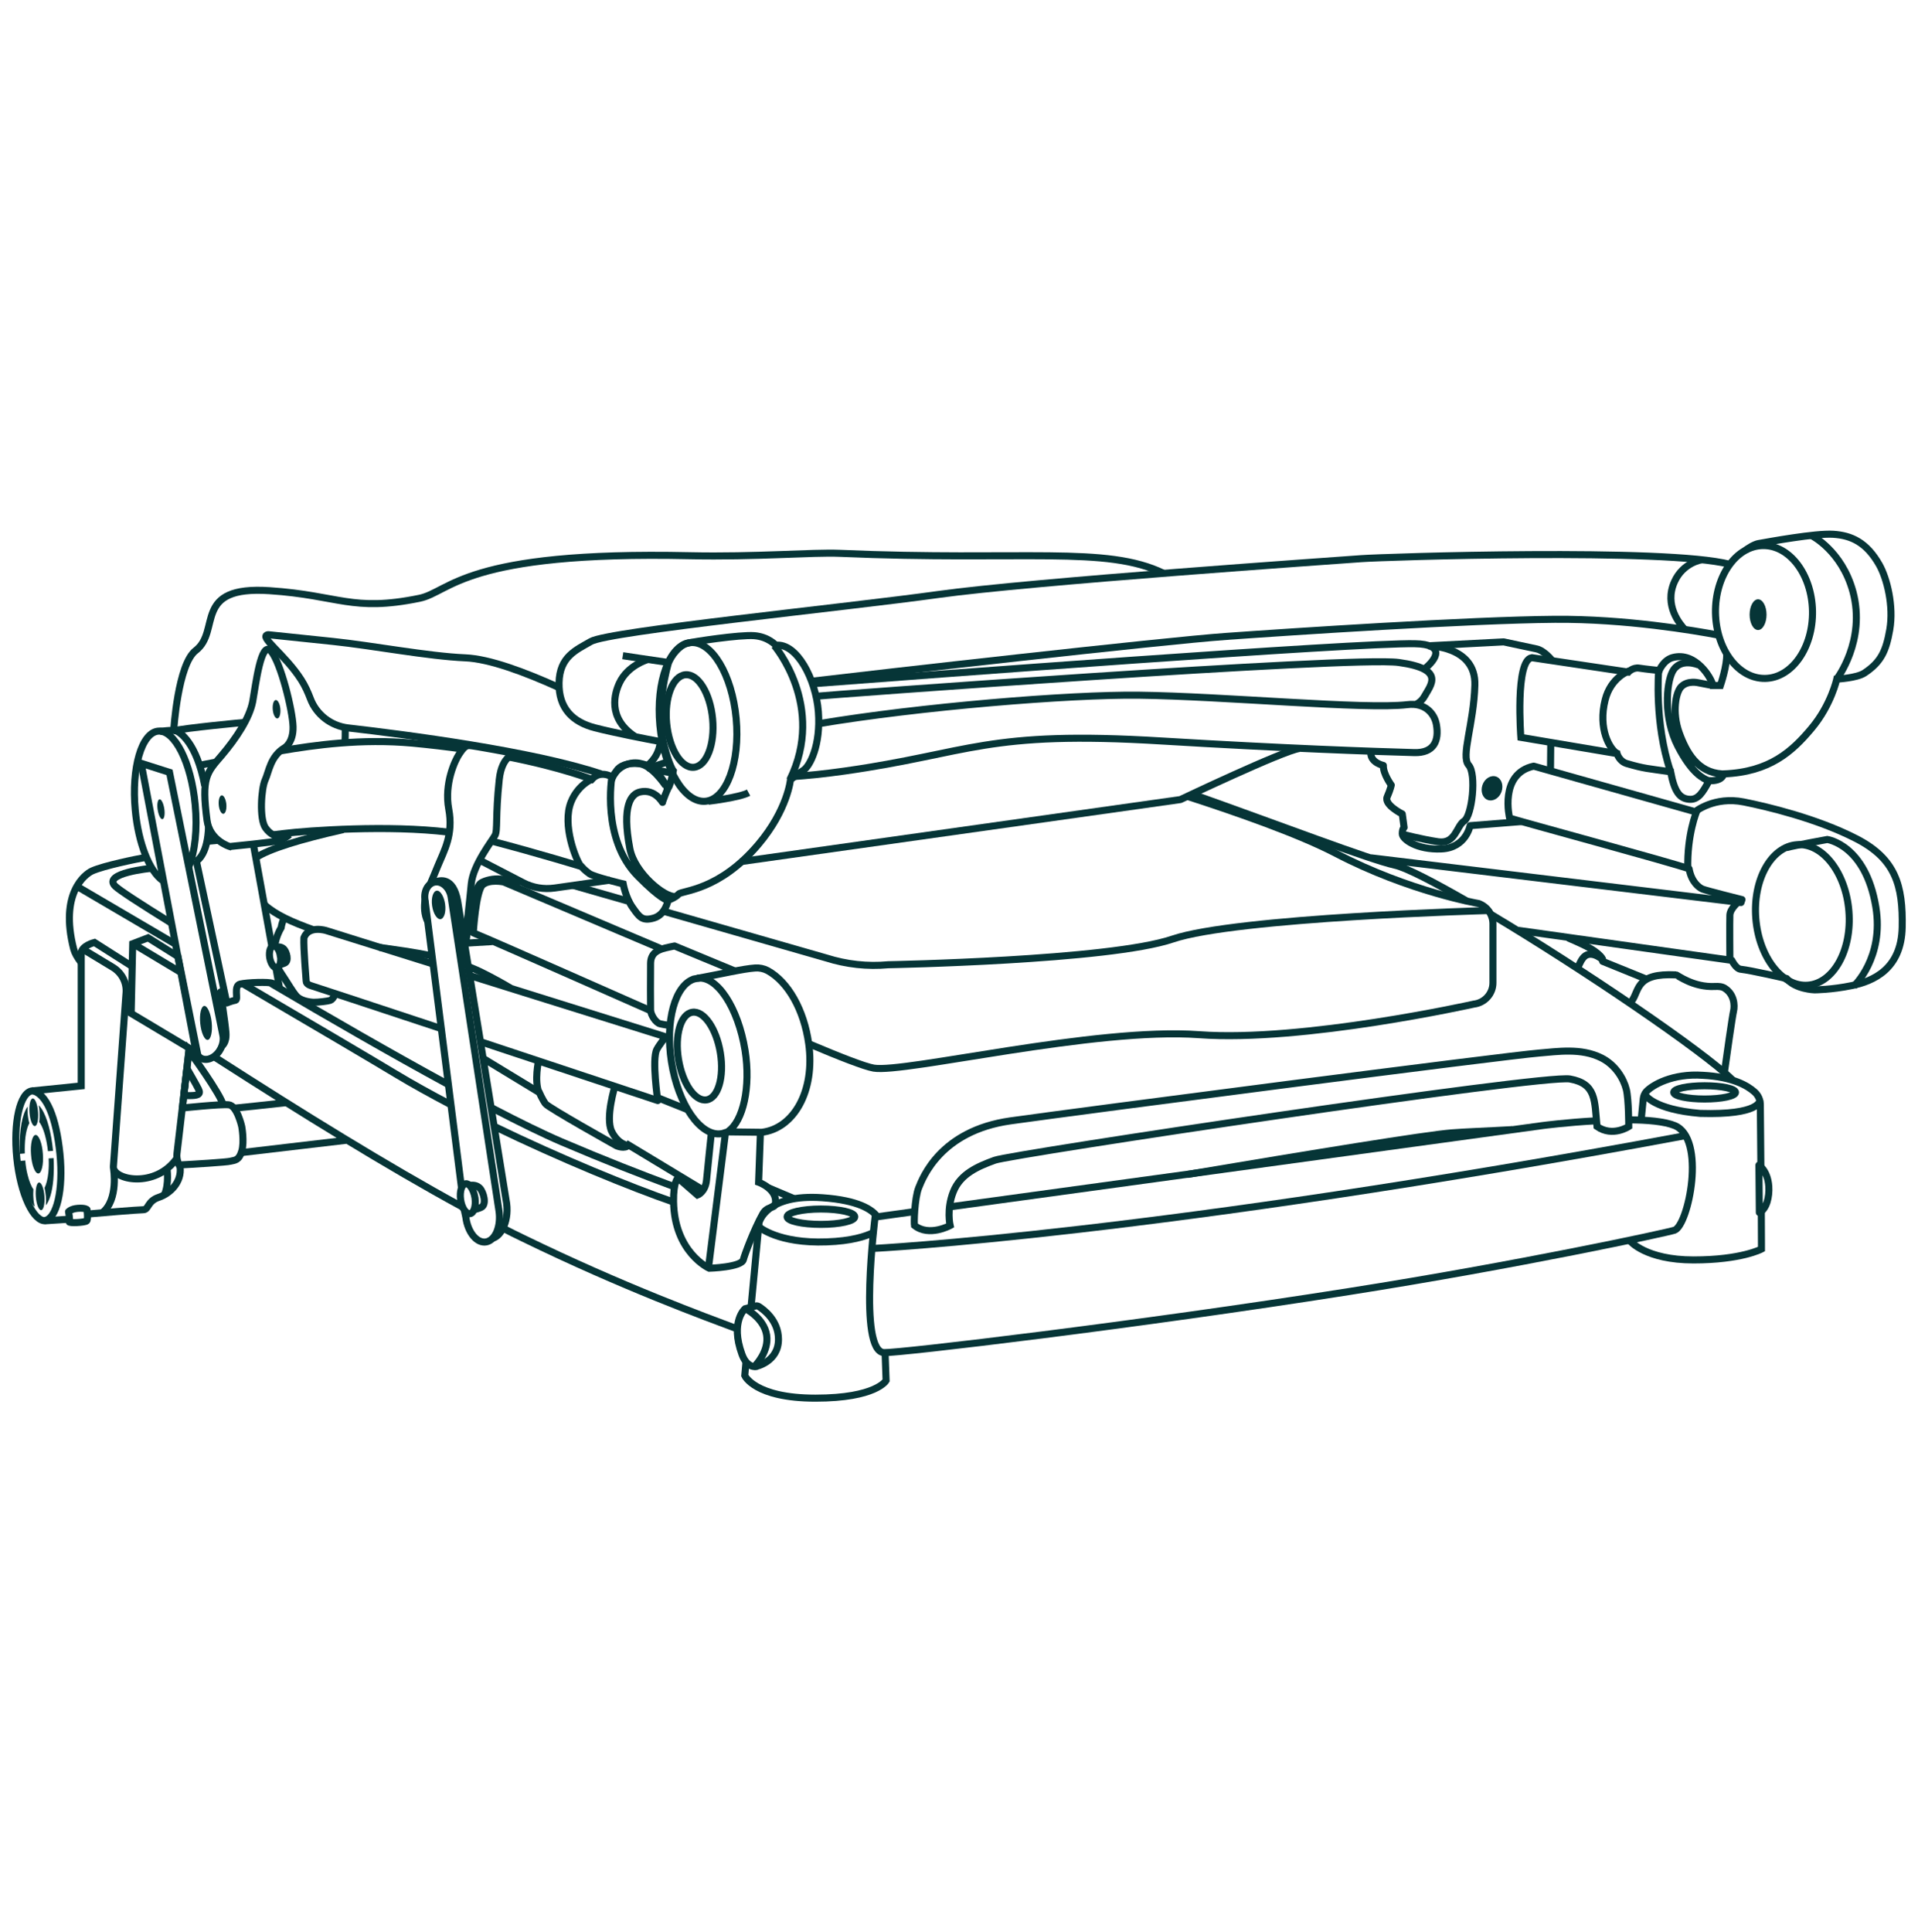<svg viewBox="0 0 136 137" xmlns="http://www.w3.org/2000/svg" data-name="Wagon body" id="Wagon_body">
  <path style="fill: none; stroke: #063537; stroke-miterlimit: 10; stroke-width: .5px;" d="M24.48,51.62c0,.36,0,.74-.02,1.13"></path>
  <path style="fill: none; stroke: #063537; stroke-miterlimit: 10; stroke-width: .5px;" d="M19.01,46.04s.17-.05.43-.11"></path>
  <path style="fill: none; stroke: #063537; stroke-miterlimit: 10; stroke-width: .5px;" d="M24.52,80.85c-1.65.19-5.35.63-7.4.87"></path>
  <path style="fill: none; stroke: #063537; stroke-miterlimit: 10; stroke-width: .5px;" d="M16.62,78.57c.74-.07,2.29-.24,3.66-.39"></path>
  <path style="fill: none; stroke: #063537; stroke-linejoin: round; stroke-width: .5px;" d="M19.47,67.12c.1-.78.47-1.35.47-1.35,0,0,.02-.28.2-.66"></path>
  <path style="fill: none; stroke: #063537; stroke-linejoin: round; stroke-width: .5px;" d="M23.74,70.5s-.1.35-.34.43c-.14.05-.85.14-1.16.13-.31-.01-.94-.11-1.23-.45-.29-.34-.48-.71-1.14-1.71-.08-.12-.14-.24-.2-.36"></path>
  <path style="fill: none; stroke: #063537; stroke-linejoin: round; stroke-width: .5px;" d="M115.61,71.11c.04-.05.07-.11.11-.16.53-.75.27-1.98,3.13-1.83.07,0,1.23.91,2.77.82.24-.01.48,0,.68.13.66.42.72,1.2.62,1.62-.09.38-.49,3.2-.65,4.36"></path>
  <path style="fill: none; stroke: #063537; stroke-linejoin: round; stroke-width: .5px;" d="M107.87,58.25l-3.63.29s-.29,1.57-2.03,1.65c-1.74.08-2.78-.69-2.78-1.07s.13-.45.13-.45l-.13-.96s-1.31-.65-1.07-1.21c.24-.55.29-.84.29-.84,0,0-.59-.8-.56-1.39,0,0-.86-.18-.89-.84,0-.07,0-.14,0-.21"></path>
  <line style="fill: none; stroke: #063537; stroke-linejoin: round; stroke-width: .5px;" y2="54.69" x2="109.94" y1="52.65" x1="109.96"></line>
  <path style="fill: none; stroke: #063537; stroke-linejoin: round; stroke-width: .5px;" d="M101.43,45.78l5.19-.27,2.34.5c.54.12,1.08.8,1.08.8"></path>
  <path style="fill: none; stroke: #063537; stroke-linejoin: round; stroke-width: .5px;" d="M97.21,60.82l26.24,3.17.07-.21s-2.52-.63-2.79-.74c-.26-.11-.79-.5-.96-1.44-1.04-.39-12.32-3.45-12.73-3.6,0,0-.77-3.14,1.71-3.68l11.45,3.23s1.35-1.11,3.45-.69c1.61.32,5.17,1.16,7.97,2.6,2.8,1.44,3.32,3.33,3.26,6.29s-2.06,3.82-3.58,4.13c-1.45.3-2.64.3-2.64.3,0,0-1.37-.04-1.97-.8,0,0-2.56-.59-3.26-.66-.34-.03-.63-.63-.63-.63l-15.16-2.13"></path>
  <path style="fill: none; stroke: #063537; stroke-miterlimit: 10; stroke-width: .5px;" d="M101.25,45.79s3.41-.02,3.33,2.78c-.08,2.8-1.01,5.04-.44,5.68.57.64.24,3.6-.32,3.96-.56.36-.6,1.65-1.85,1.47-1.25-.19-2.51-.53-2.51-.53"></path>
  <path style="fill: none; stroke: #063537; stroke-linejoin: round; stroke-width: .5px;" d="M57.6,48.48c7.74-.59,38.51-2.92,42.72-2.84,2.2.04,1.55,1.1.66,1.81"></path>
  <path style="fill: none; stroke: #063537; stroke-linejoin: round; stroke-width: .5px;" d="M24.34,58.82c-3.03.68-5.25,1.36-6.2,1.99"></path>
  <path style="fill: none; stroke: #063537; stroke-linejoin: round; stroke-width: .5px;" d="M104.02,63.89c-2.29-1.31-4.27-2.36-5.12-2.55-1.8-.4-8.16-2.84-14.37-5.04"></path>
  <path style="fill: none; stroke: #063537; stroke-linejoin: round; stroke-width: .5px;" d="M122.86,76.58c-2.08-2.06-10.71-7.91-17.12-11.74"></path>
  <path style="fill: none; stroke: #063537; stroke-linejoin: round; stroke-width: .5px;" d="M84.18,83.27c8.67-1.46,16.93-2.81,18.77-2.95.85-.07,2.55-.13,4.28-.23"></path>
  <line style="fill: none; stroke: #063537; stroke-linejoin: round; stroke-width: .5px;" y2="84.97" x2="56.27" y1="84.21" x1="54.47"></line>
  <path style="fill: none; stroke: #063537; stroke-linejoin: round; stroke-width: .5px;" d="M33.21,68.53c.36.14.71.29,1.06.47.66.33,1.3.68,1.92,1.05"></path>
  <path style="fill: none; stroke: #063537; stroke-linejoin: round; stroke-width: .5px;" d="M26.91,67.17c1.15.17,2.4.32,3.68.6"></path>
  <path style="fill: none; stroke: #063537; stroke-linejoin: round; stroke-width: .5px;" d="M18.77,64.16c.8.72,1.98,1.23,3.42,1.75"></path>
  <path style="fill: none; stroke: #063537; stroke-linejoin: round; stroke-width: .5px;" d="M57.37,74.01c2.17.92,3.94,1.61,4.58,1.72,2.17.37,15.7-2.91,23.07-2.37,7.37.54,19.49-2.17,19.49-2.17.77-.09,1.35-.74,1.35-1.51v-4.18c0-.65-.41-1.22-1.01-1.44,0,0-4.91-.83-10.14-3.56-2.59-1.35-6.9-2.87-10.59-4.06"></path>
  <path style="fill: none; stroke: #063537; stroke-linejoin: round; stroke-width: .5px;" d="M43.28,62.4l-3.95.56c-.77.11-1.55-.02-2.24-.38l-3.13-1.62"></path>
  <path style="fill: none; stroke: #063537; stroke-linejoin: round; stroke-width: .5px;" d="M92.13,53.07c-1.16.16-8.43,3.62-8.43,3.62l-31.18,4.4"></path>
  <path style="fill: none; stroke: #063537; stroke-linejoin: round; stroke-width: .5px;" d="M47.02,64.6l11.57,3.32c1.42.45,2.92.62,4.4.48,0,0,15.66-.29,20.16-1.82,4.5-1.53,22.3-2.02,22.3-2.02"></path>
  <line style="fill: none; stroke: #063537; stroke-linejoin: round; stroke-width: .5px;" y2="63.88" x2="44.49" y1="62.77" x1="40.62"></line>
  <path style="fill: none; stroke: #063537; stroke-linejoin: round; stroke-width: .5px;" d="M57.93,49.36c.25-.05,37.91-2.85,41.25-2.39,3.34.46,2.27,1.59,1.83,2.39-.14.25-.32.43-.58.57"></path>
  <path style="fill: none; stroke: #063537; stroke-linejoin: round; stroke-width: .5px;" d="M47.29,54.03c-.88.29-1.24.44-1.24.44,0,0,.53.16,1.56.33"></path>
  <path style="fill: none; stroke: #063537; stroke-linejoin: round; stroke-width: .5px;" d="M56.11,55.07c1.16-.08,2.42-.21,3.76-.4,8.97-1.27,10-2.9,22.55-2.13,8.61.52,14.94.74,17.86.82,1.38.04,1.78-.82,1.57-2-.14-.76-.79-1.56-2.06-1.4-2.97.36-13.05-.6-19.03-.67-4.93-.06-15.65.83-22.7,2.02"></path>
  <path style="fill: none; stroke: #063537; stroke-linejoin: round; stroke-width: .5px;" d="M39.6,48.73c-2.41-1.09-4.91-2.02-6.61-2.09-2.62-.11-6.59-.87-9.37-1.16-2.04-.21-4.6-.48-4.6-.48-.76.09,1.18,1.38,2.34,3.2.27.42.48.89.65,1.34.43,1.14,1.47,1.93,2.67,2.07,4.1.47,13.12,1.64,17.94,3.26"></path>
  <path style="fill: none; stroke: #063537; stroke-linejoin: round; stroke-width: .5px;" d="M45.92,54.27c.47-.39.84-.95.92-1.76"></path>
  <path style="fill: none; stroke: #063537; stroke-miterlimit: 10; stroke-width: .5px;" d="M121.79,45.02c-1.58-.3-6.52-1.15-11.54-1.11-6.08.05-18.51.87-23.27,1.21-4.44.31-25,2.65-29.44,3.18"></path>
  <path style="fill: none; stroke: #063537; stroke-miterlimit: 10; stroke-width: .5px;" d="M46.94,52.6s-.08-.02-.23-.04c-.76-.14-3.23-.62-4.53-.96-1.55-.4-2.58-1.36-2.54-3.2.04-1.84,1.2-2.31,2.26-2.92,1.27-.73,18.12-2.42,24.63-3.33,6.51-.91,28.35-2.42,29.98-2.54,1.61-.12,21.67-.78,26.14.4"></path>
  <path style="fill: none; stroke: #063537; stroke-linejoin: round; stroke-width: .5px;" d="M10.32,60.79c-.66.12-2.94.58-3.79.96-.52.24-2.31,1.6-1.31,5.52.08.3.26.62.52.96"></path>
  <path style="fill: none; stroke: #063537; stroke-linejoin: round; stroke-width: .5px;" d="M12.12,65.43c-2.18-1.35-3.65-2.31-3.94-2.59-.99-.94,2.53-1.28,2.6-1.28"></path>
  <path style="fill: none; stroke: #063537; stroke-linejoin: round; stroke-width: .5px;" d="M31.76,76.88c-3.99-2.17-8.52-4.78-12.53-7.15"></path>
  <path style="fill: none; stroke: #063537; stroke-linejoin: round; stroke-width: .5px;" d="M47.76,84.12c-2.22-.82-4.91-1.87-7.93-3.16-1.31-.56-3.02-1.4-4.96-2.41"></path>
  <path style="fill: none; stroke: #063537; stroke-linejoin: round; stroke-width: .5px;" d="M35.64,87.07c.49.25.97.49,1.45.72,7.12,3.47,13.01,5.61,15.19,6.43"></path>
  <path style="fill: none; stroke: #063537; stroke-linejoin: round; stroke-width: .5px;" d="M15.13,74.89c.1.06.19.12.28.18,6.01,3.86,12.01,7.58,17.37,10.5"></path>
  <path style="fill: none; stroke: #063537; stroke-miterlimit: 10; stroke-width: .5px;" d="M35.04,79.86c4.7,2.28,9.66,4.31,12.81,5.4"></path>
  <path style="fill: none; stroke: #063537; stroke-miterlimit: 10; stroke-width: .5px;" d="M17.22,69.75c4.78,2.8,9.51,5.59,10.85,6.4,1.18.71,2.48,1.43,3.85,2.15"></path>
  <path style="fill: none; stroke: #063537; stroke-miterlimit: 10; stroke-width: .5px;" d="M5.59,62.92s3,1.76,6.83,4.01"></path>
  <line style="fill: none; stroke: #063537; stroke-miterlimit: 10; stroke-width: .5px;" y2="77.75" x2="46.44" y1="78.67" x1="48.74"></line>
  <path style="fill: none; stroke: #063537; stroke-miterlimit: 10; stroke-width: .5px;" d="M34.29,75.06l3.95,2.4s.23.52.44.8c.21.28,5.04,2.98,5.04,2.98,0,0,.61.26.85-.06l5.03,3.04s.11.07.22.11"></path>
  <path style="fill: none; stroke: #063537; stroke-linejoin: round; stroke-width: .5px;" d="M47.45,72.7s-.22-.02-.64-.11c-.31-.07-.66-.62-.68-.97-.01-.35-.01-2.57,0-3.32.01-.74.54-.92.81-1.02.23-.08.89-.21.89-.21l4.27,1.77"></path>
  <path style="fill: none; stroke: #063537; stroke-miterlimit: 10; stroke-width: .5px;" d="M15.23,54.05c-.53.1-.89.17-1.06.21"></path>
  <path style="fill: none; stroke: #063537; stroke-miterlimit: 10; stroke-width: .5px;" d="M32.77,53.1c-1.08-.15-2.25-.29-3.51-.41-3.65-.33-6.91.13-9.39.55"></path>
  <path style="fill: none; stroke: #063537; stroke-miterlimit: 10; stroke-width: .5px;" d="M34.85,59.63c3.39.89,6.38,1.81,6.38,1.81,0,0,.22.26.56.5.34.24,2.4.73,2.4.73,0,0,.18.99.66,1.66.48.68.68,1,1.51.76.83-.24,1.01-1.26,1.01-1.26,0,0,.52-.18.75-.44.24-.26,2.87-.22,5.66-3.53,2.07-2.45,2.27-4.58,2.27-4.58,0,0,.59-.46.91-.66.46-.28,1.25-1.79,1.07-4.15-.18-2.35-1.55-4.9-3.02-4.72,0,0-.52-.6-1.53-.68-1.01-.08-4.36.43-4.77.54-.54.14-1.11.86-1.31,1.38,0,0-1.01,3.3-.3,5.91.39,1.46.64,1.75.64,1.75,0,0-.17.94-.38,1.28-.69-1.3-1.19-1.65-1.99-1.81-.79-.16-1.62.3-1.93.99,0,0-.84-.57-1.48.15,0,0-2.06-.83-5.95-1.6"></path>
  <path style="fill: none; stroke: #063537; stroke-miterlimit: 10; stroke-width: .5px;" d="M19.35,59.19c.26-.03.5-.06.74-.09,1.76-.22,7.51-.62,11.7-.1"></path>
  <path style="fill: none; stroke: #063537; stroke-miterlimit: 10; stroke-width: .5px;" d="M14.68,59.65c.2-.02.47-.04.78-.07"></path>
  <path style="fill: none; stroke: #063537; stroke-miterlimit: 10; stroke-width: .5px;" d="M12.68,82.6c.95-.05,3.43-.2,3.66-.27.29-.08.59-.02.8-.71.2-.68,0-1.75,0-1.75,0,0-.33-1.48-.92-1.54-.59-.06-3.31.23-3.31.23"></path>
  <path style="fill: none; stroke: #063537; stroke-miterlimit: 10; stroke-width: .5px;" d="M6.16,86.08c.78-.07,3.65-.31,4-.31.39,0,.28-.61,1.1-.88.81-.27,1.64-1.09,1.51-2.14,0,0-.29-.49-.22-.98.04-.31.52-4.45.87-7.42"></path>
  <path style="fill: none; stroke: #063537; stroke-miterlimit: 10; stroke-width: .5px;" d="M9.37,68.52l-2.67-1.7s-.94.23-.94.78v9.39l-3.43.35h-.04c-.87.09-1.36,2.23-1.1,4.77.26,2.54,1.18,4.53,2.06,4.44,0,0,.94-.06,1.69-.11"></path>
  <path style="fill: none; stroke: #063537; stroke-miterlimit: 10; stroke-width: .5px;" d="M12.29,51.82c.83-.21,5.03-.6,5.03-.6"></path>
  <line style="fill: none; stroke: #063537; stroke-linejoin: round; stroke-width: .5px;" y2="59.89" x2="17.97" y1="67.17" x1="19.29"></line>
  <path style="fill: none; stroke: #063537; stroke-linejoin: round; stroke-width: .5px;" d="M13.91,60.98l2.17,10.13s.36-.15.61-.19c.24-.04-.16-1.03.34-1.15.5-.12,2.05-.17,2.3-.05.25.12.48.28.48.28l-.25-1.4"></path>
  <path style="fill: none; stroke: #063537; stroke-linejoin: round; stroke-width: .5px;" d="M14.52,55.71c-.58-3.07-1.77-3.8-2.03-3.89-.27-.09-1.16.04-1.16.04"></path>
  <path style="fill: none; stroke: #063537; stroke-linejoin: round; stroke-width: .5px;" d="M13.88,61.1c.18-.13.85-.58.91-2.51"></path>
  <path style="fill: none; stroke: #063537; stroke-linejoin: round; stroke-width: .5px;" d="M15.72,74.17s.36-.21.3-.96c-.06-.76-.39-2.87-.39-2.87l.29-.15"></path>
  <path style="fill: none; stroke: #063537; stroke-linejoin: round; stroke-width: .5px;" d="M38.19,75.2s-.32,1.43.03,2.27M43.61,76.99s-.7,2.26-.24,3.22c.46.95,1.2,1.02,1.2,1.02"></path>
  <path style="fill: none; stroke: #063537; stroke-miterlimit: 10; stroke-width: .5px;" d="M53.92,80.28l-.13,3.54s1.36.48,1.19,1.53c-.05.36-.57.13-.9.72-.64,1.15-1.28,2.89-1.37,3.24-.13.54-2.42.61-2.42.61,0,0-2.47-1.11-2.53-4.73-.02-1.42.31-1.67.31-1.67l1.39,1.21s.56-.21.64-1.07c.07-.75.29-2.84.34-3.33"></path>
  <path style="fill: none; stroke: #063537; stroke-miterlimit: 10; stroke-width: .5px;" d="M62.18,86.23c-.36-.47-1.31-1.13-3.86-1.31-4.05-.29-4.5,1.77-4.5,1.77l-.57,6.02"></path>
  <path style="fill: none; stroke: #063537; stroke-miterlimit: 10; stroke-width: .5px;" d="M52.89,96.63l-.08.9s.69,1.6,5.01,1.6,5.01-1.25,5.01-1.25l-.07-1.95"></path>
  <path style="fill: none; stroke: #063537; stroke-miterlimit: 10; stroke-width: .5px;" d="M60.61,86.27c0,.3-1.07.54-2.4.54s-2.4-.24-2.4-.54,1.07-.55,2.4-.55,2.4.24,2.4.55ZM53.82,86.99s1.35,1.19,4.8,1.06c1.76-.06,2.75-.39,3.28-.65"></path>
  <path style="fill: none; stroke: #063537; stroke-linejoin: round; stroke-width: .5px;" d="M30.65,68.33l-7.51-2.35s-1.25-.4-1.59.51c-.04.72.16,2.99.16,3.07s.05.24.36.33c.33.1,4.41,1.45,9.16,3.02"></path>
  <path style="fill: none; stroke: #063537; stroke-linejoin: round; stroke-width: .5px;" d="M33.99,73.83c6.26,2.08,12.65,4.2,12.65,4.2,0,0-.43-2.93-.07-3.62.18-.34.63-.9.63-.9l-13.91-4.35"></path>
  <path style="fill: none; stroke: #063537; stroke-linejoin: round; stroke-width: .5px;" d="M57.34,73.98c-.33-2.36-1.45-4.37-2.92-5.17-.27-.14-.57-.2-.87-.18-.87.06-2.27.4-4.38.79,0,0,.02,0,.05-.01-1.35.42-2.07,2.97-1.61,5.88.48,3.04,2.07,5.32,3.54,5.09.16-.02.4-.13.41-.13.06,0,2.45.03,2.45.03,2.25-.26,3.81-2.89,3.33-6.31Z"></path>
  <path style="fill: none; stroke: #063537; stroke-linejoin: round; stroke-width: .5px;" d="M51.08,74.65c.28,1.71-.16,3.21-.98,3.33-.82.13-1.71-1.16-1.99-2.88-.28-1.71.16-3.21.98-3.33.82-.13,1.71,1.16,1.99,2.88Z"></path>
  <path style="fill: none; stroke: #063537; stroke-miterlimit: 10; stroke-width: .5px;" d="M53.62,96.88s1.58-.33,1.58-1.92c0-1.34-1.05-2.11-1.4-2.33-.07-.04-.15-.06-.24-.03l-.73.19s-1.07.9-.22,3.23c.36,1,1,.87,1,.87Z"></path>
  <path style="fill: none; stroke: #063537; stroke-miterlimit: 10; stroke-width: .5px;" d="M52.85,92.78s1.32.66,1.51,1.88c.18,1.16-.8,2.15-.8,2.15"></path>
  <path style="fill: none; stroke: #063537; stroke-linejoin: round; stroke-width: .5px;" d="M11.52,62.42c-.91-.64-1.71-2.61-1.93-4.99-.28-2.98.45-5.48,1.62-5.59,1.17-.11,2.35,2.22,2.63,5.2.17,1.76-.02,3.35-.44,4.38"></path>
  <path style="fill: none; stroke: #063537; stroke-linejoin: round; stroke-width: .5px;" d="M46.09,71.64c-1.4-.62-10.98-4.85-11.61-5.11-.84-.35-.92-.39-.92-.39,0,0,.18-2.97.66-3.4.48-.42,1.49-.21,1.49-.21l11.13,4.72"></path>
  <path style="fill: none; stroke: #063537; stroke-linejoin: round; stroke-width: .5px;" d="M49.44,69.36c1.39-.22,2.9,2.07,3.39,5.11.42,2.63-.15,5.02-1.19,5.74"></path>
  <path style="fill: none; stroke: #063537; stroke-miterlimit: 10; stroke-width: .5px;" d="M19.89,67.79c.06.43-.06.79-.27.82-.21.03-.43-.3-.5-.73-.06-.43.06-.79.27-.82.09-.01.18.04.26.14.11.13.2.34.23.58Z"></path>
  <path style="fill: none; stroke: #063537; stroke-miterlimit: 10; stroke-width: .5px;" d="M19.61,67.14c.14-.02.35-.01.51.14.2.19.39.86.07,1-.21.09-.32.11-.38.11"></path>
  <path style="fill: none; stroke: #063537; stroke-miterlimit: 10; stroke-width: .5px;" d="M47.33,55.95s-.33.8-.35.94c0,.04-.52-.99-1.6-.74-.63.15-1.3.95-.72,4.01.33,1.74,2.47,3.48,3.22,3.4M41.9,55.28s-.94.41-1.41,1.58c-.65,1.64.36,4.13.68,4.53M47.19,55.7s-.96-1.46-1.85-1.55c-.89-.1-1.42.17-1.62.5-.2.33-.33.42-.33.42,0,0-.76,4.41,1.83,7.04,1.65,1.68,2.12,1.72,2.12,1.72"></path>
  <path style="fill: none; stroke: #063537; stroke-linejoin: round; stroke-width: .5px;" d="M30.49,62.72c.2-.47.41-.96.56-1.34.44-1.07,1.11-2.2.77-4.01-.34-1.81.45-3.47.73-3.89.28-.42.45-.62.72-.62s3.28.57,3.28.57c0,0-.96.08-1.15,1.85-.28,2.63-.1,3.58-.3,3.95-.2.37-1.54,2.07-1.68,3.41-.14,1.35-.31,3.34-.46,3.4-.02,0-.06.02-.13.04"></path>
  <path style="fill: none; stroke: #063537; stroke-linejoin: round; stroke-width: .5px;" d="M30.32,65.32c-.24-.48-.25-1.04-.18-1.52"></path>
  <path style="fill: none; stroke: #063537; stroke-miterlimit: 10; stroke-width: .5px;" d="M44.16,46.49s2.23.34,3.23.48M34.9,66.76l-1.88.11s.24-1.61.42-2.41c.18-.8.34-1.56.62-1.82.22-.2,1.7-.74,2.65.27"></path>
  <path style="fill: none; stroke: #063537; stroke-miterlimit: 10; stroke-width: .5px;" d="M120.66,39.69s-1.32.19-1.93,1.56c-.75,1.68.39,3,.73,3.38M45.88,46.78s-1.38.4-1.96,1.65c-.32.68-.89,2.45,1.08,3.77"></path>
  <path style="fill: none; stroke: #063537; stroke-miterlimit: 10; stroke-width: .5px;" d="M123.77,39.03c.13-.14.63-.44.91-.49.74-.13,4.04-.74,5.31-.66,1.27.08,2.36.56,3.27,2.17.54.96,1.03,2.91.74,4.59-.26,1.48-.6,2.29-1.8,3.08-.55.36-1.96.43-1.96.43,0,0-.4,1.83-1.78,3.48-1.38,1.65-2.97,3.11-6.24,3.24,0,0-.05.53-1.03.48-.45.82-.76,1.37-1.41,1.32-.65-.05-1.04-.48-1.32-1.95-1.67-.24-1.82-.21-3.1-.58-.55-.16-.7-.71-.7-.71l-6.82-1.15s-.42-5.49.78-5.65l6.84,1.02s.32-.35.77-.28c.45.07,1.42.17,1.42.17,0,0,.31-.75.96-.92,1.61-.43,2.73,1.42,2.85,1.98h.53s.49-1.44.44-2.24"></path>
  <path style="fill: none; stroke: #063537; stroke-miterlimit: 10; stroke-width: .5px;" d="M115.51,47.57s-1.28.43-1.69,2.04c-.53,2.08.33,3.52.85,3.82"></path>
  <path style="fill: none; stroke: #063537; stroke-miterlimit: 10; stroke-width: .5px;" d="M117.61,47.56s-.31,3.69.83,7.1M120.45,47.15s-1.33-.58-1.87.49c-.42.83-.64,3.27.4,5.28,1.04,2.01,1.84,2.27,2.12,2.42M121.36,48.59l-.93-.18s-.75-.19-1.21.27c-.4.39-.67,1.83-.15,3.27.52,1.43,1.31,2.81,3.03,2.92M128.45,37.97s2.15,1.07,2.94,3.99c.93,3.48-1.15,6.18-1.15,6.18"></path>
  <path style="fill: none; stroke: #063537; stroke-miterlimit: 10; stroke-width: .5px;" d="M123.31,63.91s-.63.49-.65.97c-.02.48,0,3.13,0,3.13"></path>
  <path style="fill: none; stroke: #063537; stroke-linejoin: round; stroke-width: .5px;" d="M120.31,57.52s-.7,1.65-.63,4.1"></path>
  <path style="fill: none; stroke: #063537; stroke-miterlimit: 10; stroke-width: .5px;" d="M131.1,64.62c.22,2.75-1.09,5.09-2.91,5.23-1.82.14-3.47-1.98-3.69-4.73-.22-2.75,1.09-5.09,2.91-5.23,1.82-.14,3.47,1.97,3.69,4.72Z"></path>
  <path style="fill: none; stroke: #063537; stroke-miterlimit: 10; stroke-width: .5px;" d="M131.45,69.92s2.16-2,1.56-5.62c-.73-4.41-3.44-4.78-3.44-4.78,0,0-2.11.38-2.91.58"></path>
  <path style="fill: none; stroke: #063537; stroke-miterlimit: 10; stroke-width: .5px;" d="M115.59,87.99s1.1,1.34,4.49,1.34,4.82-.77,4.82-.77v-.38s-.01-2.34-.01-2.34"></path>
  <path style="fill: none; stroke: #063537; stroke-miterlimit: 10; stroke-width: .5px;" d="M124.86,82.77l-.04-4.44c0-.35-.15-.68-.41-.91-.5-.45-1.56-1.07-3.66-1.18-2.17-.15-3.6.7-4.02,1.16-.12.14-.19.31-.21.49l-.15,1.53"></path>
  <path style="fill: none; stroke: #063537; stroke-linejoin: round; stroke-width: .5px;" d="M124.72,82.61s.62.38.7,1.5c.05.74-.15,1.61-.67,1.86l-.03-3.36Z"></path>
  <path style="fill: none; stroke: #063537; stroke-miterlimit: 10; stroke-width: .5px;" d="M115.47,79.4c1.33,0,2.55.11,3.27.4,2.26.91.99,7.06,0,7.42-.44.16-11.12,2.47-23.14,4.36-14.95,2.36-31.9,4.37-32.92,4.32-1.84-.08-.63-9.61-.63-9.61l2.75-.38"></path>
  <path style="fill: none; stroke: #063537; stroke-miterlimit: 10; stroke-width: .5px;" d="M67.32,85.57l42.08-5.77s1.69-.22,3.68-.33"></path>
  <path style="fill: none; stroke: #063537; stroke-miterlimit: 10; stroke-width: .5px;" d="M123.06,77.45c0,.26-.98.47-2.19.47s-2.19-.21-2.19-.47.98-.47,2.19-.47,2.19.21,2.19.47ZM116.67,77.64s.57,1.02,3.88,1.3c4.27.13,4.23-.91,4.23-.91M61.86,88.52s20.12-1,57.64-8"></path>
  <path style="fill: none; stroke: #063537; stroke-linejoin: round; stroke-width: .5px;" d="M2.25,77.32c1.06.18,1.74,1.95,2,4.48.26,2.53-.23,4.65-1.1,4.74"></path>
  <path style="fill: none; stroke: #063537; stroke-linejoin: round; stroke-width: .5px;" d="M11.84,82.85s.16,1.06-.17,1.83M8.05,82.85s.37,2.18-.78,3.12M5.86,67.29l2.15,1.3c.62.38.98,1.06.93,1.78-.23,3.14-.84,11.55-.9,12.33-.08.96,2.98,1.6,4.51-.59"></path>
  <path style="fill: none; stroke: #063537; stroke-miterlimit: 10; stroke-width: .5px;" d="M12.93,78.59l.46-4.1s2.29,3.11,2.45,3.9"></path>
  <path style="fill: none; stroke: #063537; stroke-linejoin: round; stroke-width: .5px;" d="M13.26,75.76s.66,1.14.82,1.47c.19.39-.09.45-.68.45-.47,0-.36-.08-.36-.08l.22-1.84Z"></path>
  <path style="fill: none; stroke: #063537; stroke-miterlimit: 10; stroke-width: .5px;" d="M10.01,54.12l2.01.64,3.79,18.68c.1.57-.23,1.25-.75,1.54-.53.3-1.06.08-1.18-.5l-3.87-20.36Z"></path>
  <path style="fill: none; stroke: #063537; stroke-miterlimit: 10; stroke-width: .5px;" d="M34.93,87.79c.59-.13,1.25-1.28.95-2.74l-3.43-21.17c-.32-1.74-1.28-1.46-1.57-1.35"></path>
  <path style="fill: none; stroke: #063537; stroke-miterlimit: 10; stroke-width: .5px;" d="M32.72,84.19l-2.59-20.42c-.08-.65.26-1.2.77-1.24.5-.04.99.44,1.09,1.08l3.39,22.23c.16,1.08-.23,2.07-.89,2.21h0c-.66.13-1.32-.66-1.46-1.75l-.1-.47"></path>
  <path style="fill: none; stroke: #063537; stroke-miterlimit: 10; stroke-width: .5px;" d="M33.68,84.93c.08.59-.08,1.09-.36,1.12-.28.03-.58-.41-.66-1-.08-.59.08-1.09.36-1.12.12-.02.25.06.35.2.14.18.26.47.31.8Z"></path>
  <path style="fill: none; stroke: #063537; stroke-miterlimit: 10; stroke-width: .5px;" d="M33.34,84.04c.18-.02.47-.02.68.2.26.26.52,1.17.1,1.36-.26.11-.41.15-.49.15"></path>
  <path style="fill: none; stroke: #063537; stroke-miterlimit: 10; stroke-width: .5px;" d="M16.29,60.02s3.15-.31,3.51-.42c.36-.11.73-.42.73-.42,0,0-.97.54-1.7-.48-.46-.64-.3-2.82-.03-3.4s.36-1.67,1.39-2.29c0,0,.62-.35.59-1.49s-.87-4.56-1.57-5.36c-.7-.8-1.08,2.4-1.29,3.57-.22,1.17-1.16,2.61-2.21,3.84-1.06,1.23-1.43,1.55-1.03,4.59.19,1.44,1.61,1.86,1.61,1.86Z"></path>
  <polygon style="fill: none; stroke: #063537; stroke-miterlimit: 10; stroke-width: .5px;" points="12.62 67.82 10.5 66.49 9.41 66.91 9.3 71.85 14 74.66 12.62 67.82"></polygon>
  <line style="fill: none; stroke: #063537; stroke-linejoin: round; stroke-width: .5px;" y2="68.93" x2="12.8" y1="66.92" x1="9.45"></line>
  <path style="fill: none; stroke: #063537; stroke-linejoin: round; stroke-width: .5px;" d="M12.32,51.77s.29-4.68,1.56-5.65c1.81-1.39-.26-4.61,5.24-4.24,4.94.33,5.83,1.52,10.62.54,2.2-.45,3.14-3.37,19.18-3.02,4.61.1,8.69-.25,10.61-.17,13.03.56,18.92-.56,22.98,1.42"></path>
  <path style="fill: none; stroke: #063537; stroke-miterlimit: 10; stroke-width: .5px;" d="M52.2,50.94c.29,3.11-.69,5.74-2.18,5.87-1.49.13-2.94-2.27-3.23-5.38-.29-3.11.69-5.74,2.18-5.87,1.49-.13,2.94,2.27,3.23,5.38Z"></path>
  <path style="fill: none; stroke: #063537; stroke-miterlimit: 10; stroke-width: .5px;" d="M54.9,45.77s3.68,4.28,1.1,9.53"></path>
  <path style="fill: none; stroke: #063537; stroke-miterlimit: 10; stroke-width: .5px;" d="M50.23,56.81s2.2-.26,2.85-.61M50.53,50.97c.17,1.81-.43,3.35-1.33,3.43-.9.08-1.76-1.32-1.93-3.13-.17-1.81.43-3.35,1.33-3.43.9-.08,1.76,1.32,1.93,3.13Z"></path>
  <path style="fill: none; stroke: #063537; stroke-miterlimit: 10; stroke-width: .5px;" d="M64.85,86.88c-.06-.05,0-1.94.29-2.66.29-.72,1.55-4.05,6.51-4.75,4.97-.7,35.1-4.62,37.5-4.81,1.27-.1,2.97-.38,4.41.35.99.5,1.57,1.47,1.76,2.24.17.71.17,2.62.17,2.62,0,0-1.15.77-2.25,0-.18-1.85-.04-3.03-1.92-3.37-1.88-.34-39.57,5.32-40.78,5.76-1.21.44-2.44.97-2.94,2.23-.5,1.25-.23,2.4-.23,2.4,0,0-1.49.82-2.52,0Z"></path>
  <line style="fill: none; stroke: #063537; stroke-miterlimit: 10; stroke-width: .5px;" y2="89.86" x2="50.24" y1="80.33" x1="51.44"></line>
  <path style="fill: none; stroke: #063537; stroke-linejoin: round; stroke-width: .5px;" d="M116.74,69.42l-3.1-1.26s.16-.19-.54-.7c-.46-.34-1.36-.73-1.91-.96"></path>
  <path style="fill: none; stroke: #063537; stroke-linejoin: round; stroke-width: .5px;" d="M111.88,68.63c.12-.32.3-.71.54-.87.55-.36,1.27.33,1.27.33"></path>
  <path style="fill: none; stroke: #063537; stroke-linejoin: round; stroke-width: .5px;" d="M4.86,85.91s.12.58.05.71c-.08.12,1.13.06,1.24-.06.11-.12.02-.8.02-.8,0,0-.12-.13-.65-.09-.5.04-.65.24-.65.24Z"></path>
  <path style="fill: none; stroke: #063537; stroke-miterlimit: 10; stroke-width: .5px;" d="M125.16,48.1c1.9-.03,3.4-2.17,3.36-4.77-.05-2.6-1.62-4.68-3.52-4.65-1.9.03-3.4,2.17-3.36,4.77.05,2.6,1.62,4.68,3.52,4.65Z"></path>
  <g>
    <path style="fill: #063537;" d="M106.47,56.13c-.16.46-.6.72-.97.59-.37-.13-.54-.61-.38-1.07.16-.46.6-.72.97-.59.37.13.54.61.38,1.07"></path>
    <path style="fill: #063537;" d="M11.65,57.34c.06.39,0,.72-.13.74-.13.02-.28-.28-.34-.67-.06-.39,0-.72.13-.74.13-.02.28.28.34.67M15.01,72.49c.07.66-.06,1.22-.28,1.24-.23.02-.46-.5-.53-1.16-.07-.66.06-1.22.28-1.25.22-.02.46.5.53,1.16"></path>
    <path style="fill: #063537;" d="M31.56,64.1c.08.56-.07,1.03-.32,1.07-.25.03-.52-.39-.6-.95-.08-.56.07-1.03.32-1.07s.52.39.6.95"></path>
    <path style="fill: #063537;" d="M16.05,57.02c.03.36-.06.66-.21.68-.15.01-.3-.27-.33-.63-.03-.36.06-.66.21-.68.15-.01.29.27.33.63M19.88,50.26c.03.36-.06.66-.21.68-.15.01-.3-.27-.33-.63-.03-.36.06-.66.21-.68.15-.01.3.27.33.63"></path>
    <path style="fill: #063537;" d="M3.76,81.6l-.36.02c-.09-.82-.29-1.57-.56-1.99l-.06-.08c.03-.21.03-.47.02-.74-.01-.16-.03-.31-.06-.45.07.06.13.14.2.24.41.61.7,1.75.82,2.98"></path>
    <path style="fill: #063537;" d="M3.8,82.1c.03.53.02,1.06-.02,1.56-.08.88-.28,1.5-.53,1.8.02-.19.02-.4,0-.63-.02-.22-.05-.43-.09-.61.12-.24.22-.61.27-1.09.03-.32.04-.66.02-1l.36-.02Z"></path>
    <path style="fill: #063537;" d="M1.4,81.81l.36-.03c-.03-.82.06-1.6.27-2.05l.05-.09c-.06-.21-.1-.46-.12-.73-.01-.16-.01-.31,0-.45-.06.07-.11.16-.16.27-.32.66-.45,1.84-.39,3.07"></path>
    <path style="fill: #063537;" d="M1.43,82.31c.05.53.13,1.05.25,1.54.21.86.49,1.45.78,1.71-.04-.18-.08-.39-.09-.62-.02-.22-.01-.43,0-.62-.16-.21-.3-.57-.42-1.05-.08-.31-.13-.65-.16-.99l-.36.03Z"></path>
    <path style="fill: #063537;" d="M2.7,78.84c.04.54-.06.99-.23,1-.17.01-.34-.42-.38-.96s.06-.99.23-1c.17-.01.34.42.38.96"></path>
    <path style="fill: #063537;" d="M3.15,84.8c.04.54-.06.99-.23,1-.17.01-.34-.42-.38-.96-.04-.54.06-.99.23-1,.17-.01.34.42.38.96"></path>
    <path style="fill: #063537;" d="M3.04,81.81c.06.75-.09,1.38-.32,1.39-.23.02-.47-.58-.52-1.34-.06-.75.09-1.38.32-1.39.23-.02.47.58.52,1.34"></path>
    <path style="fill: #063537;" d="M125.26,43.58c0,.6-.27,1.09-.6,1.09s-.6-.49-.6-1.09.27-1.09.6-1.09.6.49.6,1.09"></path>
  </g>
</svg>